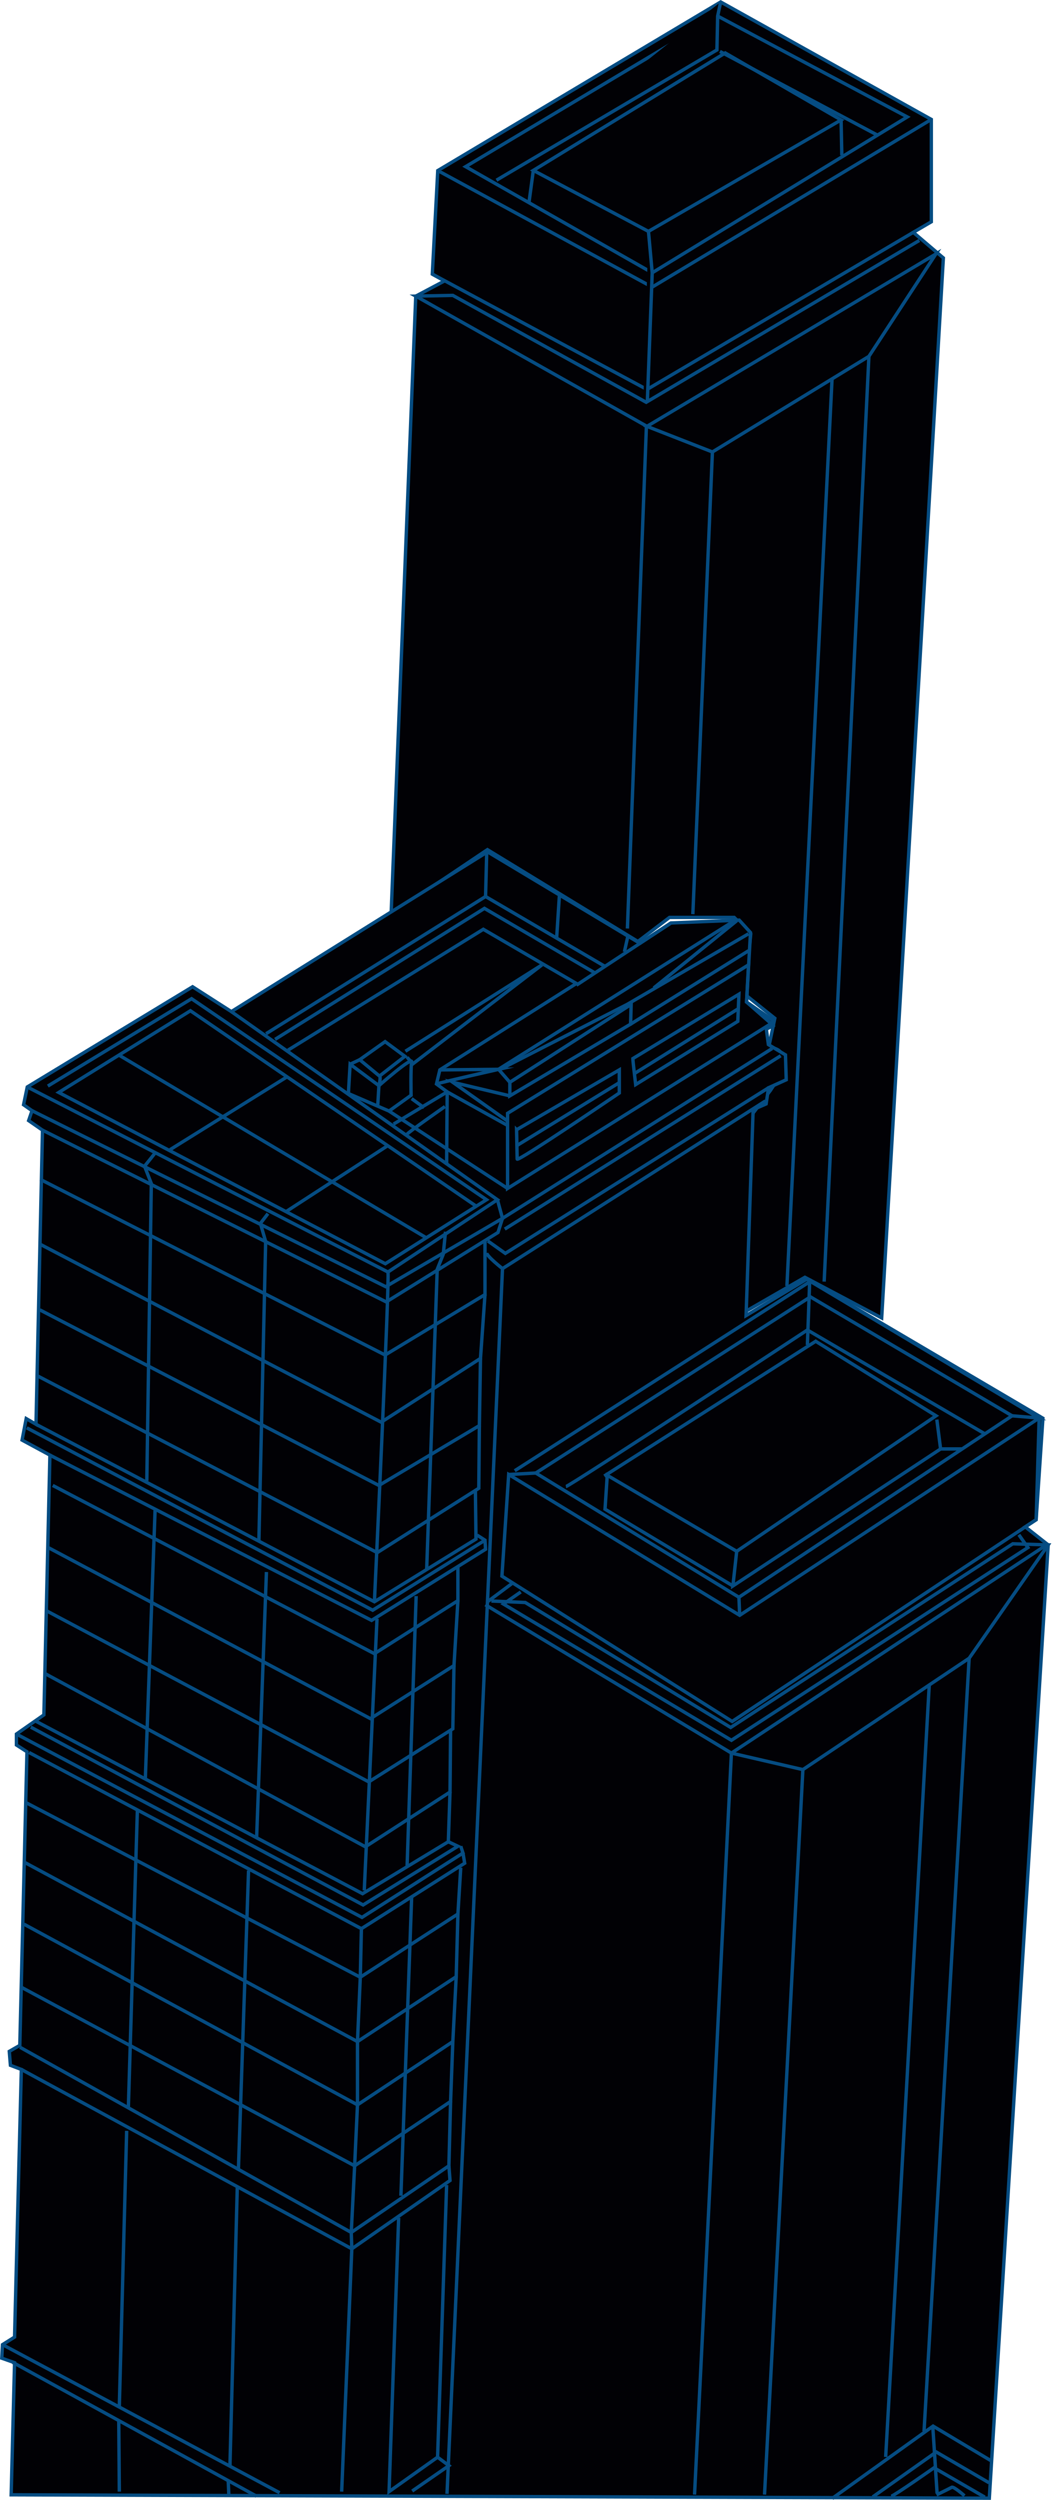 <svg xmlns="http://www.w3.org/2000/svg" width="311" height="738" viewBox="0 0 311 738" fill="none"><path d="M128.85 88.08L190.41 122.3L273.74 72.97" fill="#010105"></path><path d="M128.85 88.08L190.41 122.3L273.74 72.97" stroke="#054C82" stroke-miterlimit="10"></path><path d="M115.52 269.91L143.96 250.8L188.4 277.91L197.73 270.8H216.84L221.73 275.69L219.95 293.47L228.84 300.58L227.06 309.02C227.06 309.02 230.17 309.46 230.62 310.8C231.07 312.14 229.29 319.24 229.29 319.24L227.51 321.91L221.73 329.47L219.95 387.25L237.73 377.03L260.4 389.03L278.62 76.14L269.73 68.58L275.06 65.47V35.25L212.85 0.58L129.29 50.36L127.68 80.92L131.29 82.92L122.79 87.42L115.51 269.92L115.52 269.91Z" fill="#010105" stroke="#054C82" stroke-miterlimit="10"></path><path d="M127.69 80.91L191.08 114.97L269.74 68.58" fill="#010105"></path><path d="M127.69 80.91L191.08 114.97L269.74 68.58" stroke="#054C82" stroke-miterlimit="10"></path><path d="M129.3 50.35L192.63 84.74L275.08 35.24" fill="#010105"></path><path d="M129.3 50.35L192.63 84.74L275.08 35.24" stroke="#054C82" stroke-miterlimit="10"></path><path d="M137.52 49.19L192.63 80.52L267.96 34.52L211.96 4.74L137.52 49.19Z" fill="#010105" stroke="#054C82" stroke-miterlimit="10"></path><path d="M157.52 50.3L191.52 68.3L248.41 35.41L214.19 15.63L157.52 50.3Z" fill="#010105" stroke="#054C82" stroke-miterlimit="10"></path><path d="M212.63 15.19L259.08 39.85" stroke="#054C82" stroke-miterlimit="10"></path><path d="M157.52 50.3L156.19 60.08" stroke="#054C82" stroke-miterlimit="10"></path><path d="M191.52 68.3L192.63 80.52L185.3 274.08" fill="#010105"></path><path d="M191.52 68.3L192.63 80.52L185.3 274.08" stroke="#054C82" stroke-miterlimit="10"></path><path d="M248.41 35.41L248.63 45.85" stroke="#054C82" stroke-miterlimit="10"></path><path d="M191.08 125.85L210.41 133.41L256.63 105.19L276.41 74.97L191.08 125.85L122.8 87.41L133.74 87.19L190.85 118.74L271.52 70.97" fill="#010105"></path><path d="M191.08 125.85L210.41 133.41L256.63 105.19L276.41 74.97L191.08 125.85ZM191.08 125.85L122.8 87.41L133.74 87.19L190.85 118.74L271.52 70.97" stroke="#054C82" stroke-miterlimit="10"></path><path d="M204.63 269.85L210.41 133.41" stroke="#054C82" stroke-miterlimit="10"></path><path d="M232.41 379.63L245.74 111.97" stroke="#054C82" stroke-miterlimit="10"></path><path d="M243.41 378.3L256.63 105.19" stroke="#054C82" stroke-miterlimit="10"></path><path d="M146.63 53.19L211.74 14.74L211.96 4.74L212.85 0.58" fill="#010105"></path><path d="M146.63 53.19L211.74 14.74L211.96 4.74L212.85 0.58" stroke="#054C82" stroke-miterlimit="10"></path><path d="M3.3 736.41L4.3 697.41L0.52 696.08L0.74 692.08L4.3 689.85L6.3 610.85L3.08 609.63L2.74 605.52L5.85 603.74L7.96 517.08L4.85 515.08V511.85L12.96 506.19L14.74 429.52L6.52 425.08L7.74 418.74L10.63 420.41L12.55 333.6L8.46 330.77L9.46 327.85L6.96 326.1L8.05 320.85L56.88 291.27L68.33 298.6L143.99 251.44L188.99 278.44L198.16 272.44L218.33 271.6L221.66 275.27L220.49 295.77L228.16 301.1L228.44 302.72L226.33 303.77L226.94 308.33L231.99 311.38L232.21 318.72L226.99 321.08L226.27 325.85L222.44 327.52L220.35 388.33L238.27 377.58L308.02 418.63L306.02 448.58L302.8 450.69L309.58 456.02L292.19 737.41L3.3 736.41Z" fill="#010105" stroke="#054C82" stroke-miterlimit="10"></path><path d="M8.05 320.85L114.58 375.47L146.91 354.13L68.33 298.6" stroke="#054C82" stroke-miterlimit="10"></path><path d="M9.46 327.85L113.91 379.8L148.41 359.63L146.91 354.13" stroke="#054C82" stroke-miterlimit="10"></path><path d="M12.55 333.6L114.08 384.3L147.08 363.8L148.41 359.63L228.08 309.47" stroke="#054C82" stroke-miterlimit="10"></path><path d="M11.91 348.13L113.74 399.97L143.24 382.13V366.47" stroke="#054C82" stroke-miterlimit="10"></path><path d="M11.91 367.3L112.58 419.8L141.91 400.97L143.24 382.13" stroke="#054C82" stroke-miterlimit="10"></path><path d="M11.74 386.63L111.91 438.47L141.58 420.8L141.91 400.97" stroke="#054C82" stroke-miterlimit="10"></path><path d="M11.08 406.13L111.41 458.3L141.41 439.3L141.58 420.8" stroke="#054C82" stroke-miterlimit="10"></path><path d="M10.63 420.41L110.58 472.8L140.58 454.3L140.41 439.97" stroke="#054C82" stroke-miterlimit="10"></path><path d="M15.58 438.47L110.58 488.13L135.24 472.47V462.63" stroke="#054C82" stroke-miterlimit="10"></path><path d="M14.74 429.52L109.74 478.3L143.41 457.3L143.24 454.63L140.91 453.13" stroke="#054C82" stroke-miterlimit="10"></path><path d="M7.91 421.47L110.08 475.3L143.24 454.63" stroke="#054C82" stroke-miterlimit="10"></path><path d="M13.91 456.63L109.41 507.3L134.08 491.63L135.24 472.47" stroke="#054C82" stroke-miterlimit="10"></path><path d="M13.74 475.47L108.91 525.97L133.74 510.3L134.08 491.63" stroke="#054C82" stroke-miterlimit="10"></path><path d="M13.24 493.97L107.91 545.13L132.91 528.97L133.08 510.63" stroke="#054C82" stroke-miterlimit="10"></path><path d="M10.41 507.97L107.08 558.97L132.41 543.63L132.91 528.97" stroke="#054C82" stroke-miterlimit="10"></path><path d="M9.08 509.8L107.24 562.3L135.24 544.97L132.41 543.63" stroke="#054C82" stroke-miterlimit="10"></path><path d="M4.85 511.85L106.91 565.97L136.74 546.97L136.08 544.97" stroke="#054C82" stroke-miterlimit="10"></path><path d="M8.58 517.3L106.74 569.3L137.24 549.97L136.74 546.97" stroke="#054C82" stroke-miterlimit="10"></path><path d="M7.74 532.13L106.41 583.63L135.24 564.97L136.08 551.3" stroke="#054C82" stroke-miterlimit="10"></path><path d="M106.74 569.3L106.41 583.63L105.58 602.63" stroke="#054C82" stroke-miterlimit="10"></path><path d="M7.08 549.63L105.58 602.63L134.74 583.47L135.24 564.97" stroke="#054C82" stroke-miterlimit="10"></path><path d="M7.08 567.97L105.58 621.3L133.74 602.63L134.74 583.47" stroke="#054C82" stroke-miterlimit="10"></path><path d="M105.58 602.63V621.3L104.74 639.3" stroke="#054C82" stroke-miterlimit="10"></path><path d="M6.08 586.47L104.74 639.3L133.08 620.3L133.74 602.63" stroke="#054C82" stroke-miterlimit="10"></path><path d="M5.91 604.3L103.74 658.97L132.58 639.3L133.08 620.3" stroke="#054C82" stroke-miterlimit="10"></path><path d="M104.74 639.3L103.74 658.97L103.91 663.8L100.91 735.47" stroke="#054C82" stroke-miterlimit="10"></path><path d="M6.3 610.85L103.91 663.8L132.91 643.63L132.58 639.3" stroke="#054C82" stroke-miterlimit="10"></path><path d="M3.74 697.3L75.74 736.8" stroke="#054C82" stroke-miterlimit="10"></path><path d="M82.58 735.8L0.74 692.08" stroke="#054C82" stroke-miterlimit="10"></path><path d="M140.46 355.91L56.24 298.35L35.13 311.44L17.54 322.35L17.35 322.47L113.8 373.02L143.69 354.13L56.58 294.8L14.13 320.58" stroke="#054C82" stroke-miterlimit="10"></path><path d="M125.69 365.24L35.13 311.44" stroke="#054C82" stroke-miterlimit="10"></path><path d="M50.24 339.35L84.69 317.91" stroke="#054C82" stroke-miterlimit="10"></path><path d="M84.58 357.58L114.24 338.35" stroke="#054C82" stroke-miterlimit="10"></path><path d="M46.02 340.02C45.58 340.69 42.69 344.24 42.69 344.24L44.69 349.35L43.36 437.13" stroke="#054C82" stroke-miterlimit="10"></path><path d="M79.13 358.24L76.91 361.13L78.46 366.47L76.46 454.91" stroke="#054C82" stroke-miterlimit="10"></path><path d="M114.58 375.47C115.14 376.47 110.58 472.8 110.58 472.8" stroke="#054C82" stroke-miterlimit="10"></path><path d="M131.58 363.58L130.91 370.24L129.13 374.69L126.02 463.13" stroke="#054C82" stroke-miterlimit="10"></path><path d="M45.8 445.8L42.91 525.35" stroke="#054C82" stroke-miterlimit="10"></path><path d="M78.69 464.02L75.8 542.24" stroke="#054C82" stroke-miterlimit="10"></path><path d="M111.35 477.8L107.58 558.02" stroke="#054C82" stroke-miterlimit="10"></path><path d="M122.91 471.13L120.24 550.69" stroke="#054C82" stroke-miterlimit="10"></path><path d="M40.58 534.13L37.91 622.13" stroke="#054C82" stroke-miterlimit="10"></path><path d="M73.41 552.13L70.41 640.47" stroke="#054C82" stroke-miterlimit="10"></path><path d="M121.58 559.97L118.41 648.13" stroke="#054C82" stroke-miterlimit="10"></path><path d="M37.41 628.97L35.24 710.3" stroke="#054C82" stroke-miterlimit="10"></path><path d="M70.08 645.63L67.91 727.97" stroke="#054C82" stroke-miterlimit="10"></path><path d="M131.91 644.97L129.24 725.3L114.91 735.47L117.74 654.63" stroke="#054C82" stroke-miterlimit="10"></path><path d="M121.74 735.3L132.58 727.8L129.24 725.3" stroke="#054C82" stroke-miterlimit="10"></path><path d="M35.08 714.8L35.24 735.47" stroke="#054C82" stroke-miterlimit="10"></path><path d="M67.41 732.47L67.58 736.3" stroke="#054C82" stroke-miterlimit="10"></path><path d="M85.08 309.97L142.74 274.3L170.24 290.3L129.91 315.8L128.91 319.97L132.08 322.3L116.24 331.8" stroke="#054C82" stroke-miterlimit="10"></path><path d="M149.91 350.8L227.74 302.13L220.49 295.77L221.08 284.8L149.91 328.63V350.8Z" stroke="#054C82" stroke-miterlimit="10"></path><path d="M149.08 362.8L230.58 311.63" stroke="#054C82" stroke-miterlimit="10"></path><path d="M144.08 366.3L149.24 369.97L226.99 321.08" stroke="#054C82" stroke-miterlimit="10"></path><path d="M143.74 369.8C143.74 370.8 148.41 374.47 148.41 374.47L226.08 324.97" stroke="#054C82" stroke-miterlimit="10"></path><path d="M152.58 333.47L182.91 315.8V322.63C182.91 322.63 152.74 343.13 152.74 342.13C152.74 341.66 152.57 333.46 152.57 333.46L152.58 333.47Z" stroke="#054C82" stroke-miterlimit="10"></path><path d="M152.41 338.3L183.08 319.47" stroke="#054C82" stroke-miterlimit="10"></path><path d="M186.91 312.47C186.91 313.14 187.74 320.14 187.74 320.14L217.91 301.47L218.24 293.47L186.91 312.47Z" stroke="#054C82" stroke-miterlimit="10"></path><path d="M187.24 316.97L218.24 297.63" stroke="#054C82" stroke-miterlimit="10"></path><path d="M150.58 319.47L186.41 296.47L186.24 302.3L150.58 323.47V319.47Z" stroke="#054C82" stroke-miterlimit="10"></path><path d="M186.24 302.3L221.08 280.63" stroke="#054C82" stroke-miterlimit="10"></path><path d="M216.58 271.97L147.24 315.63L150.58 319.47" stroke="#054C82" stroke-miterlimit="10"></path><path d="M128.91 319.97C129.58 319.64 147.24 315.64 147.24 315.64L129.91 315.81" stroke="#054C82" stroke-miterlimit="10"></path><path d="M150.58 323.47L133.74 319.47L149.74 330.8" stroke="#054C82" stroke-miterlimit="10"></path><path d="M148.41 315.3L185.24 296.47L221.08 275.63" stroke="#054C82" stroke-miterlimit="10"></path><path d="M217.58 271.8L193.08 291.63" stroke="#054C82" stroke-miterlimit="10"></path><path d="M106.24 312.8L112.08 317.63L119.58 311.8L113.74 307.47L106.24 312.8Z" stroke="#054C82" stroke-miterlimit="10"></path><path d="M102.91 322.8C102.91 322.3 103.41 314.13 103.41 314.13L111.91 320.46C111.91 320.46 121.91 311.63 121.58 313.46C121.25 315.29 121.41 323.29 121.41 323.29L114.91 327.96L102.91 322.79V322.8Z" stroke="#054C82" stroke-miterlimit="10"></path><path d="M120.24 334.8C120.41 334.3 131.41 326.63 131.41 326.63" stroke="#054C82" stroke-miterlimit="10"></path><path d="M131.91 343.8C131.91 342.13 132.08 322.3 132.08 322.3L150.08 332.3" stroke="#054C82" stroke-miterlimit="10"></path><path d="M149.91 350.8L114.91 327.97" stroke="#054C82" stroke-miterlimit="10"></path><path d="M78.58 305.13L143.41 264.63L178.74 285.3" stroke="#054C82" stroke-miterlimit="10"></path><path d="M81.24 306.8L143.08 268.13L175.91 287.3" stroke="#054C82" stroke-miterlimit="10"></path><path d="M198.16 272.44L170.24 290.8" stroke="#054C82" stroke-miterlimit="10"></path><path d="M165.24 263.97L164.41 276.8" stroke="#054C82" stroke-miterlimit="10"></path><path d="M143.74 251.97L143.41 264.63" stroke="#054C82" stroke-miterlimit="10"></path><path d="M185.41 276.47L184.41 280.97" stroke="#054C82" stroke-miterlimit="10"></path><path d="M121.58 314.3L160.08 284.8L119.74 310.3" stroke="#054C82" stroke-miterlimit="10"></path><path d="M103.41 314.13L106.24 312.8" stroke="#054C82" stroke-miterlimit="10"></path><path d="M112.08 317.63C112.58 317.96 111.91 320.46 111.91 320.46L111.58 326.13" stroke="#054C82" stroke-miterlimit="10"></path><path d="M120.24 311.97C120.41 312.47 121.57 313.47 121.57 313.47" stroke="#054C82" stroke-miterlimit="10"></path><path d="M121.58 324.3L125.24 326.97" stroke="#054C82" stroke-miterlimit="10"></path><path d="M132.02 736.13L143.97 472.81L145.08 448.47L148.41 374.47" stroke="#054C82" stroke-miterlimit="10"></path><path d="M308.91 456.13L216.02 517.47L143.35 473.69" stroke="#054C82" stroke-miterlimit="10"></path><path d="M306.91 418.58L218.46 476.8L150.24 435.24L148.24 465.24L216.24 508.13L306.02 448.58L306.91 418.58Z" stroke="#054C82" stroke-miterlimit="10"></path><path d="M152.02 434.13L239.13 378.35L238.46 397.02" stroke="#054C82" stroke-miterlimit="10"></path><path d="M158.24 434.8L239.35 382.8L298.91 417.91L218.24 471.47L158.24 434.8Z" stroke="#054C82" stroke-miterlimit="10"></path><path d="M167.13 438.8C168.46 438.58 238.46 392.58 238.46 392.58L290.9 423.25" stroke="#054C82" stroke-miterlimit="10"></path><path d="M178.46 435.69L240.91 395.91L276.46 417.91L217.58 457.91L179.35 435.47L178.69 445.47L216.46 468.13" stroke="#054C82" stroke-miterlimit="10"></path><path d="M150.24 435.24L158.24 434.8" stroke="#054C82" stroke-miterlimit="10"></path><path d="M218.24 471.47L218.46 476.8" stroke="#054C82" stroke-miterlimit="10"></path><path d="M298.91 417.91L306.91 418.58L238.27 377.58" stroke="#054C82" stroke-miterlimit="10"></path><path d="M276.69 419.02L277.8 427.69L216.46 468.13L217.58 457.91" stroke="#054C82" stroke-miterlimit="10"></path><path d="M284.02 427.69H277.8" stroke="#054C82" stroke-miterlimit="10"></path><path d="M153.8 469.91L148.69 473.47L216.02 513.69L303.58 456.8L300.91 453.02" stroke="#054C82" stroke-miterlimit="10"></path><path d="M151.13 467.47L143.97 472.81" stroke="#054C82" stroke-miterlimit="10"></path><path d="M145.13 472.58L155.13 473.02L215.8 509.91L299.13 455.69L309.58 456.02L286.24 489.47L237.13 522.35L216.02 517.47L205.13 736.35" stroke="#054C82" stroke-miterlimit="10"></path><path d="M225.8 736.35L237.13 522.35" stroke="#054C82" stroke-miterlimit="10"></path><path d="M245.8 737.47L275.58 716.13L292.69 726.35" stroke="#054C82" stroke-miterlimit="10"></path><path d="M261.58 725.24L274.46 497.24" stroke="#054C82" stroke-miterlimit="10"></path><path d="M286.24 489.47L272.91 717.69" stroke="#054C82" stroke-miterlimit="10"></path><path d="M257.77 737.02L276.52 723.77L292.1 732.85" stroke="#054C82" stroke-miterlimit="10"></path><path d="M263.19 736.85C264.11 736.68 275.86 728.43 275.86 728.43L290.86 737.1" stroke="#054C82" stroke-miterlimit="10"></path><path d="M275.52 716.6L276.77 736.02" stroke="#054C82" stroke-miterlimit="10"></path><path d="M284.85 736.69C284.85 736.69 281.68 733.86 281.1 734.19C280.52 734.52 276.6 736.44 276.6 736.44" stroke="#054C82" stroke-miterlimit="10"></path></svg>